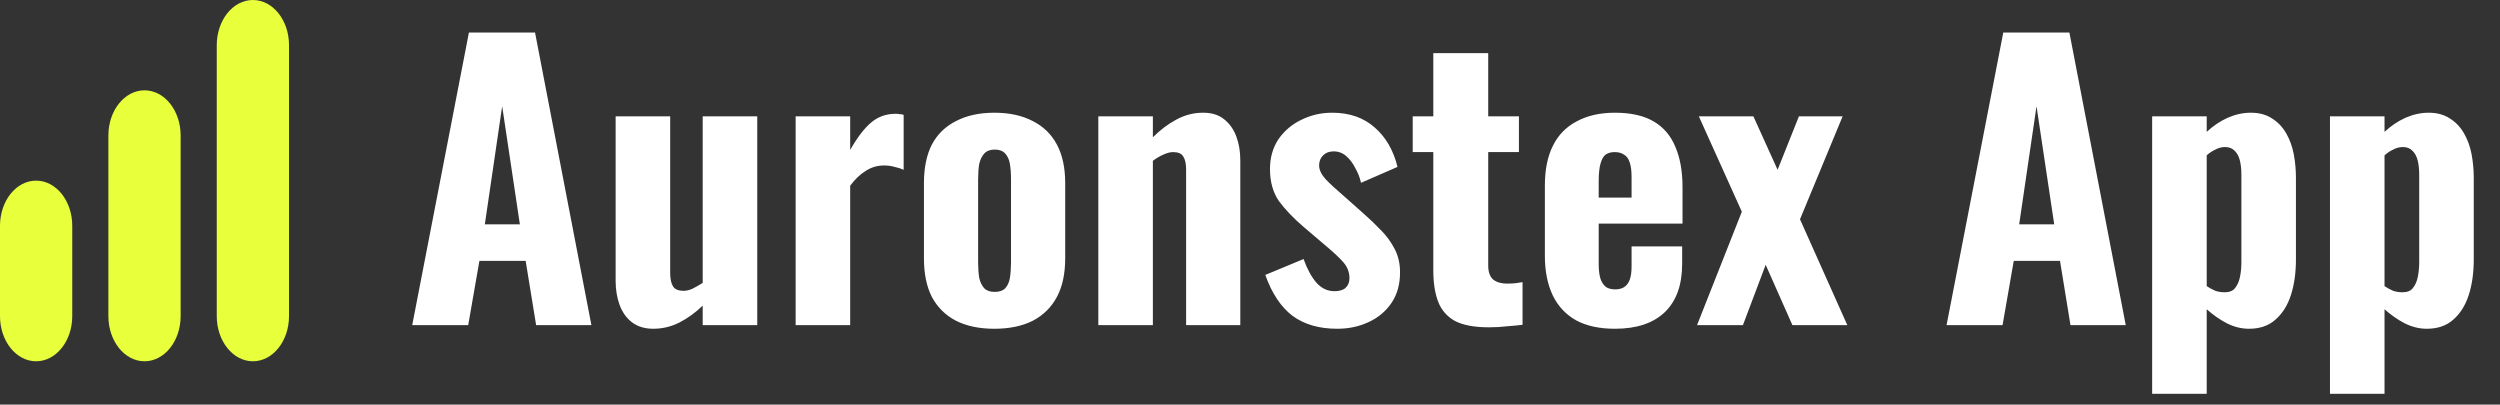 <svg xmlns="http://www.w3.org/2000/svg" width="173" height="28" viewBox="0 0 173 28" fill="none"><rect x="0" y="0" width="173" height="28" fill="#333333" stroke="none"/><path d="M0 15.625C0 13.899 1.119 12.5 2.5 12.5C3.881 12.5 5 13.899 5 15.625V21.875C5 23.601 3.881 25 2.5 25C1.119 25 0 23.601 0 21.875V15.625Z" fill="#E8FF3C"></path><path d="M7.5 9.375C7.5 7.649 8.619 6.25 10 6.25C11.381 6.25 12.5 7.649 12.5 9.375V21.875C12.5 23.601 11.381 25 10 25C8.619 25 7.5 23.601 7.5 21.875V9.375Z" fill="#E8FF3C"></path><path d="M15 3.125C15 1.399 16.119 0 17.5 0C18.881 0 20 1.399 20 3.125V21.875C20 23.601 18.881 25 17.5 25C16.119 25 15 23.601 15 21.875V3.125Z" fill="#E8FF3C"></path><path d="M28.525 22.5L32.45 2.25H37.025L40.925 22.5H37.1L36.375 18.05H33.175L32.4 22.5H28.525ZM33.55 15.525H35.975L34.75 7.35L33.55 15.525ZM45.202 22.75C44.619 22.75 44.127 22.6 43.727 22.3C43.344 22 43.06 21.6 42.877 21.1C42.694 20.6 42.602 20.05 42.602 19.45V8.05H46.377V18.9C46.377 19.3 46.444 19.608 46.577 19.825C46.711 20.025 46.952 20.125 47.302 20.125C47.502 20.125 47.711 20.075 47.927 19.975C48.16 19.858 48.394 19.725 48.627 19.575V8.05H52.402V22.5H48.627V21.15C48.127 21.633 47.586 22.025 47.002 22.325C46.435 22.608 45.836 22.75 45.202 22.75ZM55.058 22.5V8.05H58.833V10.375C59.316 9.525 59.791 8.9 60.258 8.5C60.741 8.083 61.308 7.875 61.958 7.875C62.075 7.875 62.175 7.883 62.258 7.9C62.358 7.9 62.45 7.917 62.533 7.95V11.75C62.35 11.667 62.141 11.6 61.908 11.55C61.675 11.483 61.433 11.45 61.183 11.45C60.716 11.45 60.291 11.575 59.908 11.825C59.525 12.058 59.166 12.4 58.833 12.85V22.5H55.058ZM68.811 22.75C67.778 22.75 66.895 22.567 66.162 22.2C65.428 21.817 64.87 21.267 64.487 20.55C64.12 19.833 63.937 18.942 63.937 17.875V12.675C63.937 11.608 64.12 10.717 64.487 10C64.87 9.283 65.428 8.742 66.162 8.375C66.895 7.992 67.778 7.8 68.811 7.8C69.845 7.8 70.728 7.992 71.462 8.375C72.195 8.742 72.753 9.283 73.136 10C73.52 10.717 73.712 11.608 73.712 12.675V17.875C73.712 18.942 73.52 19.833 73.136 20.55C72.753 21.267 72.195 21.817 71.462 22.2C70.728 22.567 69.845 22.75 68.811 22.75ZM68.837 20.2C69.153 20.2 69.395 20.117 69.561 19.95C69.728 19.767 69.837 19.525 69.886 19.225C69.936 18.908 69.962 18.55 69.962 18.15V12.425C69.962 12.008 69.936 11.65 69.886 11.35C69.837 11.05 69.728 10.808 69.561 10.625C69.395 10.442 69.153 10.35 68.837 10.35C68.52 10.35 68.278 10.442 68.112 10.625C67.945 10.808 67.828 11.05 67.761 11.35C67.712 11.65 67.686 12.008 67.686 12.425V18.15C67.686 18.55 67.712 18.908 67.761 19.225C67.828 19.525 67.945 19.767 68.112 19.95C68.278 20.117 68.52 20.2 68.837 20.2ZM76.004 22.5V8.05H79.779V9.5C80.296 8.983 80.837 8.575 81.404 8.275C81.987 7.958 82.604 7.8 83.254 7.8C83.854 7.8 84.337 7.95 84.704 8.25C85.087 8.55 85.371 8.95 85.554 9.45C85.737 9.933 85.829 10.483 85.829 11.1V22.5H82.079V11.725C82.079 11.325 82.012 11.025 81.879 10.825C81.762 10.625 81.529 10.525 81.179 10.525C80.979 10.525 80.754 10.583 80.504 10.7C80.271 10.8 80.029 10.942 79.779 11.125V22.5H76.004ZM92.533 22.75C91.283 22.75 90.25 22.45 89.433 21.85C88.633 21.233 88.008 20.292 87.558 19.025L90.208 17.925C90.458 18.625 90.758 19.175 91.108 19.575C91.458 19.958 91.867 20.15 92.333 20.15C92.683 20.15 92.942 20.075 93.108 19.925C93.291 19.758 93.383 19.533 93.383 19.25C93.383 18.85 93.25 18.492 92.983 18.175C92.716 17.858 92.242 17.417 91.558 16.85L90.208 15.7C89.508 15.1 88.942 14.508 88.508 13.925C88.091 13.325 87.883 12.583 87.883 11.7C87.883 10.917 88.075 10.233 88.458 9.65C88.858 9.067 89.383 8.617 90.033 8.3C90.7 7.967 91.416 7.8 92.183 7.8C93.383 7.8 94.367 8.142 95.133 8.825C95.9 9.492 96.425 10.4 96.708 11.55L94.183 12.65C94.1 12.283 93.966 11.942 93.783 11.625C93.617 11.292 93.408 11.017 93.158 10.8C92.908 10.583 92.617 10.475 92.283 10.475C91.983 10.475 91.742 10.567 91.558 10.75C91.375 10.933 91.283 11.167 91.283 11.45C91.283 11.75 91.433 12.067 91.733 12.4C92.05 12.733 92.483 13.133 93.033 13.6L94.383 14.8C94.783 15.15 95.175 15.525 95.558 15.925C95.942 16.308 96.258 16.742 96.508 17.225C96.758 17.692 96.883 18.233 96.883 18.85C96.883 19.683 96.683 20.392 96.283 20.975C95.883 21.558 95.35 22 94.683 22.3C94.033 22.6 93.317 22.75 92.533 22.75ZM103.035 22.65C102.019 22.65 101.227 22.5 100.66 22.2C100.11 21.883 99.727 21.433 99.51 20.85C99.294 20.267 99.185 19.558 99.185 18.725V10.525H97.76V8.05H99.185V3.675H102.985V8.05H105.11V10.525H102.985V18.375C102.985 18.825 103.102 19.15 103.335 19.35C103.569 19.533 103.885 19.625 104.285 19.625C104.485 19.625 104.677 19.617 104.86 19.6C105.044 19.567 105.21 19.542 105.36 19.525V22.475C105.11 22.508 104.769 22.542 104.335 22.575C103.919 22.625 103.485 22.65 103.035 22.65ZM111.755 22.75C110.689 22.75 109.797 22.558 109.08 22.175C108.364 21.775 107.822 21.2 107.455 20.45C107.089 19.683 106.905 18.767 106.905 17.7V12.85C106.905 11.75 107.089 10.833 107.455 10.1C107.822 9.35 108.372 8.783 109.105 8.4C109.839 8 110.722 7.8 111.755 7.8C112.855 7.8 113.747 8 114.43 8.4C115.114 8.8 115.614 9.383 115.93 10.15C116.264 10.917 116.43 11.85 116.43 12.95V15.475H110.63V18.275C110.63 18.692 110.672 19.033 110.755 19.3C110.855 19.567 110.989 19.758 111.155 19.875C111.322 19.975 111.53 20.025 111.78 20.025C112.014 20.025 112.214 19.975 112.38 19.875C112.564 19.758 112.697 19.583 112.78 19.35C112.864 19.117 112.905 18.808 112.905 18.425V17.05H116.405V18.25C116.405 19.717 116.005 20.833 115.205 21.6C114.405 22.367 113.255 22.75 111.755 22.75ZM110.63 13.675H112.905V12.25C112.905 11.833 112.864 11.5 112.78 11.25C112.697 10.983 112.564 10.8 112.38 10.7C112.214 10.583 111.997 10.525 111.73 10.525C111.48 10.525 111.272 10.583 111.105 10.7C110.955 10.817 110.839 11.025 110.755 11.325C110.672 11.608 110.63 12.017 110.63 12.55V13.675ZM117.435 22.5L120.535 14.65L117.56 8.05H121.335L123.01 11.75L124.485 8.05H127.51L124.56 15.175L127.835 22.5H124.035L122.185 18.325L120.61 22.5H117.435ZM134.702 22.5L138.627 2.25H143.202L147.102 22.5H143.277L142.552 18.05H139.352L138.577 22.5H134.702ZM139.727 15.525H142.152L140.927 7.35L139.727 15.525ZM148.929 27.25V8.05H152.704V9.125C153.154 8.708 153.637 8.383 154.154 8.15C154.687 7.917 155.221 7.8 155.754 7.8C156.337 7.8 156.829 7.933 157.229 8.2C157.629 8.45 157.954 8.792 158.204 9.225C158.454 9.658 158.629 10.142 158.729 10.675C158.829 11.208 158.879 11.75 158.879 12.3V17.95C158.879 18.883 158.762 19.708 158.529 20.425C158.296 21.142 157.937 21.708 157.454 22.125C156.987 22.542 156.379 22.75 155.629 22.75C155.112 22.75 154.604 22.625 154.104 22.375C153.621 22.125 153.154 21.8 152.704 21.4V27.25H148.929ZM153.954 20.225C154.271 20.225 154.504 20.133 154.654 19.95C154.821 19.75 154.937 19.492 155.004 19.175C155.071 18.858 155.104 18.508 155.104 18.125V12.075C155.104 11.725 155.071 11.408 155.004 11.125C154.937 10.842 154.821 10.617 154.654 10.45C154.487 10.267 154.262 10.175 153.979 10.175C153.746 10.175 153.521 10.233 153.304 10.35C153.087 10.45 152.887 10.583 152.704 10.75V19.8C152.904 19.933 153.104 20.042 153.304 20.125C153.504 20.192 153.721 20.225 153.954 20.225ZM161.234 27.25V8.05H165.009V9.125C165.459 8.708 165.942 8.383 166.459 8.15C166.992 7.917 167.525 7.8 168.059 7.8C168.642 7.8 169.134 7.933 169.534 8.2C169.934 8.45 170.259 8.792 170.509 9.225C170.759 9.658 170.934 10.142 171.034 10.675C171.134 11.208 171.184 11.75 171.184 12.3V17.95C171.184 18.883 171.067 19.708 170.834 20.425C170.6 21.142 170.242 21.708 169.759 22.125C169.292 22.542 168.684 22.75 167.934 22.75C167.417 22.75 166.909 22.625 166.409 22.375C165.925 22.125 165.459 21.8 165.009 21.4V27.25H161.234ZM166.259 20.225C166.575 20.225 166.809 20.133 166.959 19.95C167.125 19.75 167.242 19.492 167.309 19.175C167.375 18.858 167.409 18.508 167.409 18.125V12.075C167.409 11.725 167.375 11.408 167.309 11.125C167.242 10.842 167.125 10.617 166.959 10.45C166.792 10.267 166.567 10.175 166.284 10.175C166.05 10.175 165.825 10.233 165.609 10.35C165.392 10.45 165.192 10.583 165.009 10.75V19.8C165.209 19.933 165.409 20.042 165.609 20.125C165.809 20.192 166.025 20.225 166.259 20.225Z" fill="white"></path></svg>